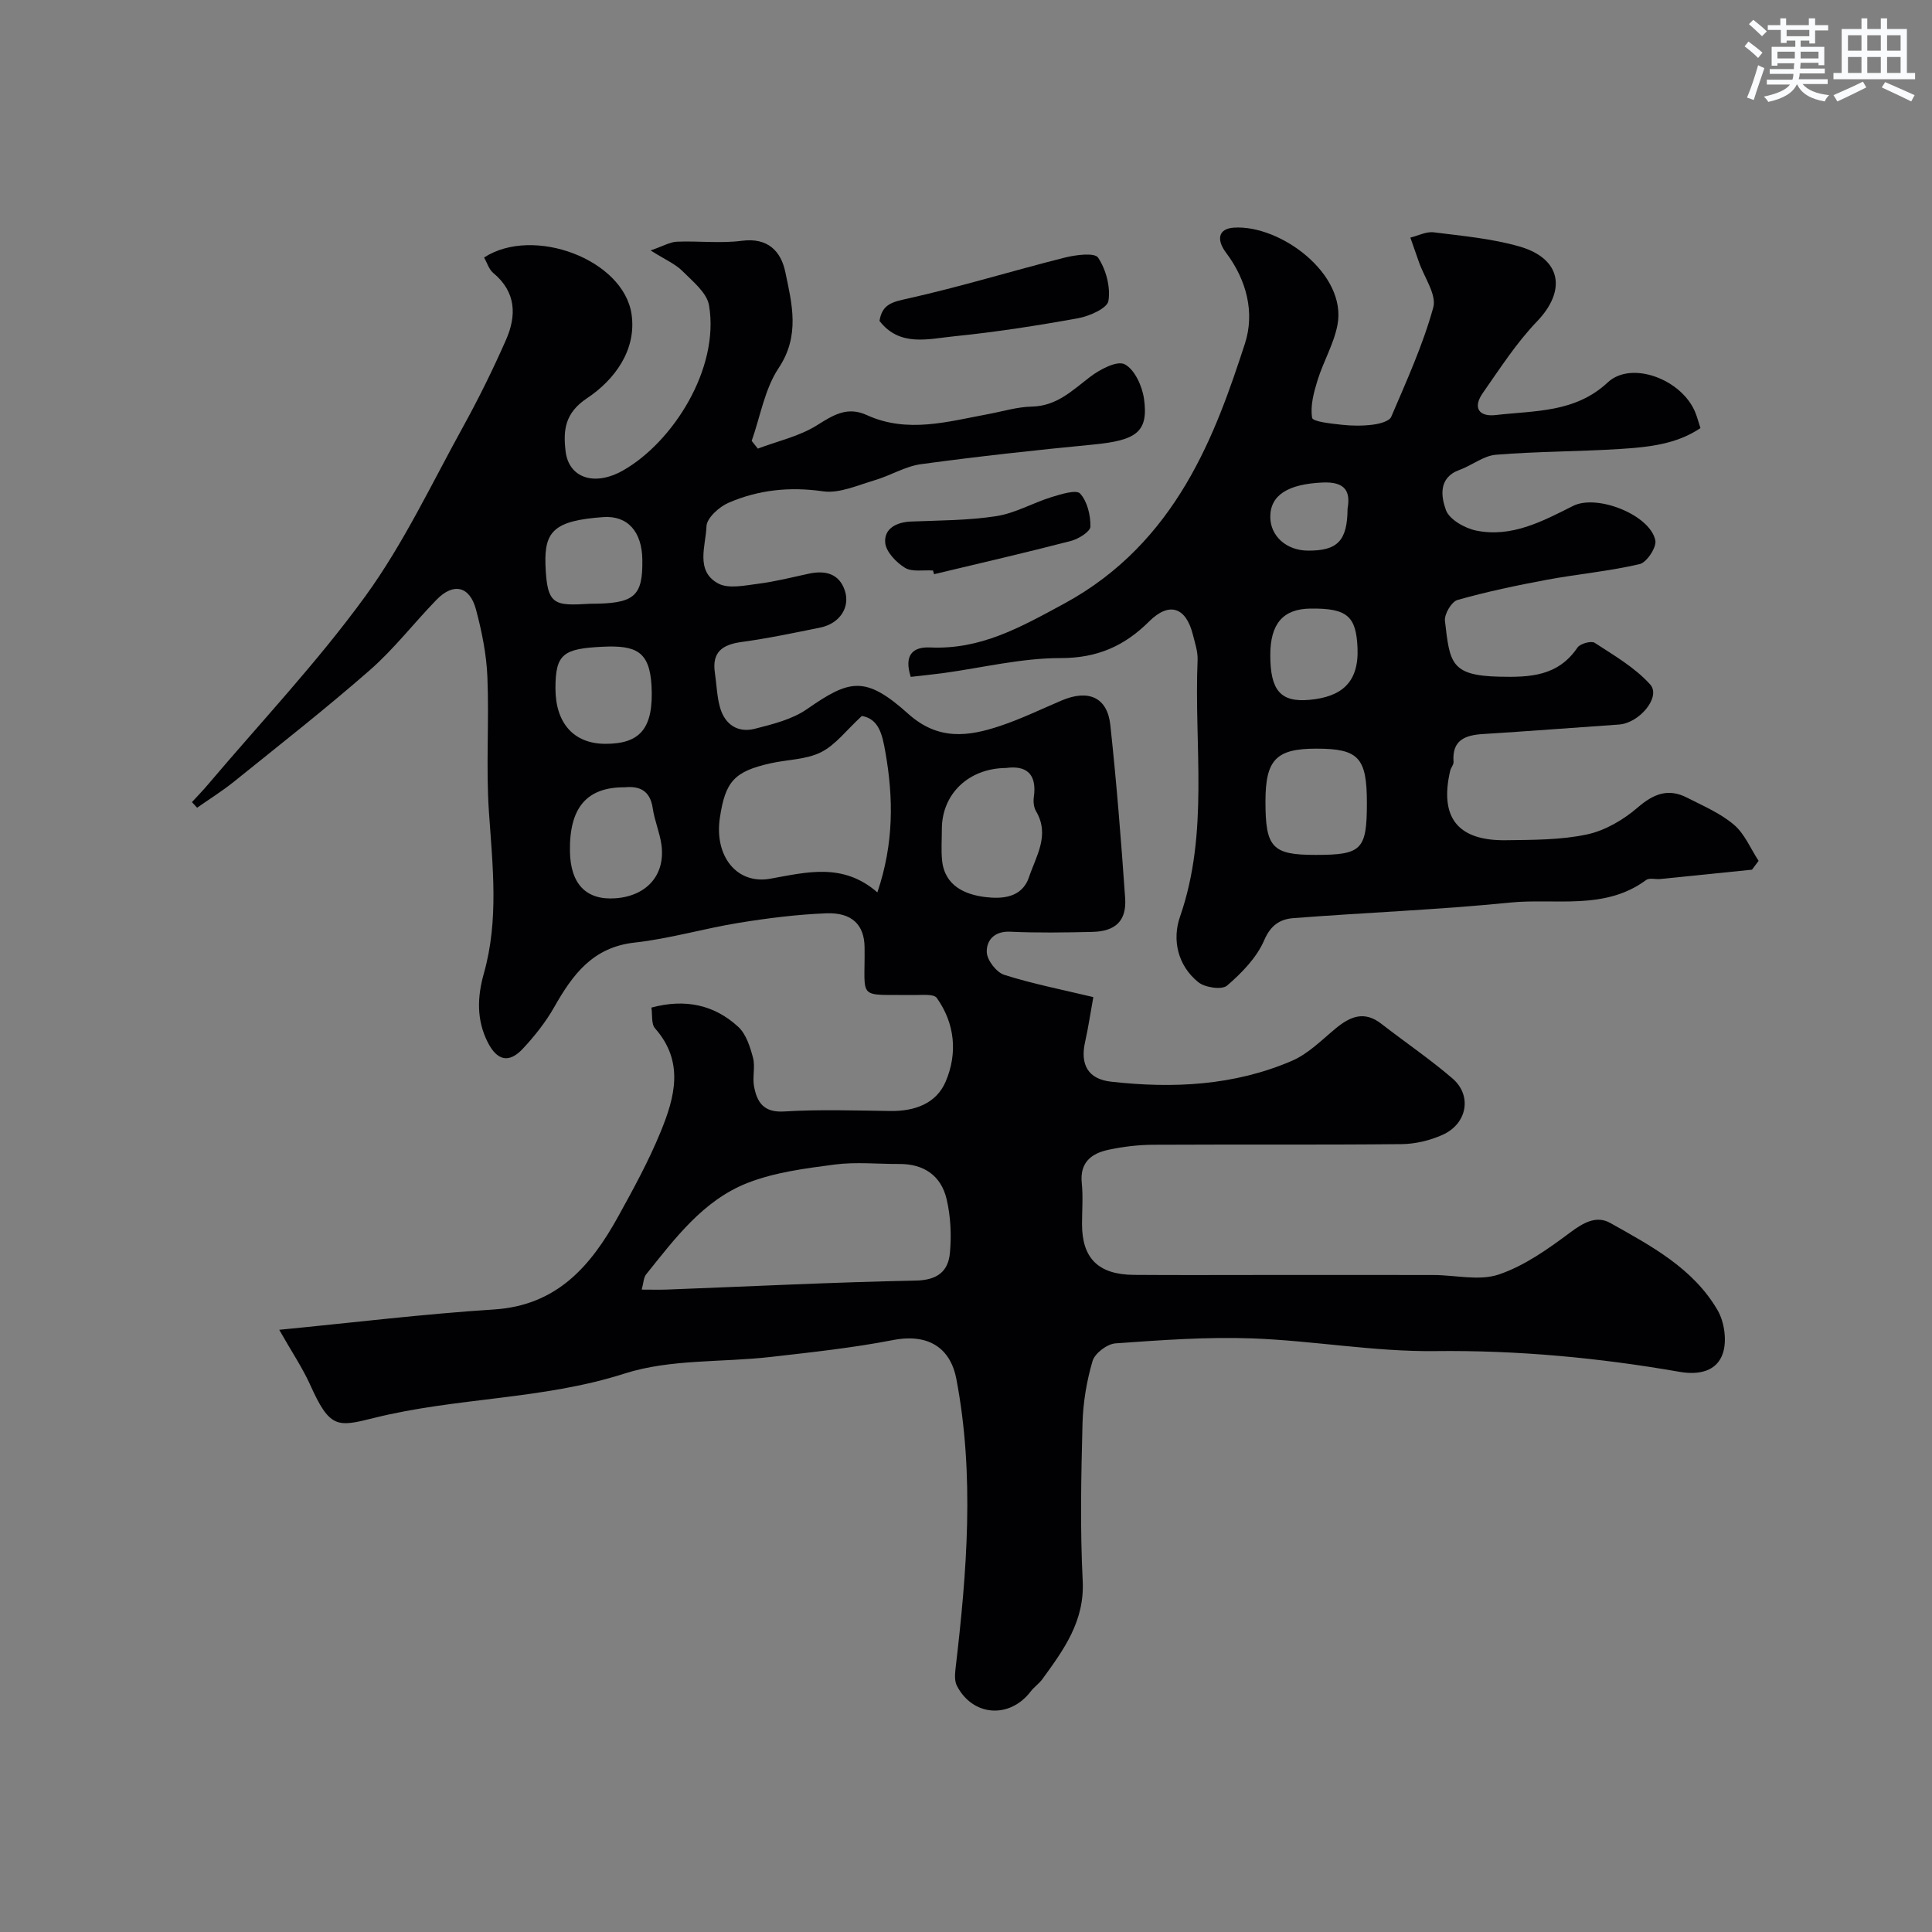 <svg enable-background="new 0 0 400 400" viewBox="0 0 400 400" xmlns="http://www.w3.org/2000/svg"><rect x="0" y="0" width="400" height="400" fill="#808080" stroke="none"/><g fill="#010103"><path d="m57.81 275.32c15.23-1.48 29.84-3.27 44.49-4.21 13.03-.84 20.04-9.02 25.68-19.23 3.15-5.7 6.3-11.46 8.77-17.48 2.95-7.17 4.99-14.56-1.13-21.49-.81-.91-.52-2.8-.75-4.3 6.93-1.87 12.99-.62 17.99 4 1.62 1.5 2.44 4.12 3.04 6.38.5 1.87-.15 4.03.22 5.96.62 3.26 1.98 5.43 6.22 5.17 7.31-.45 14.66-.2 21.99-.1 5.03.07 9.52-1.52 11.47-6.11 2.48-5.82 1.93-11.98-1.85-17.3-.63-.88-3.11-.58-4.74-.6-12-.16-10.06 1.31-10.21-9.93-.06-4.58-2.59-7.2-7.94-6.99-6.04.24-12.09 1-18.07 1.97-7.23 1.17-14.34 3.29-21.6 4.09-8.69.96-12.84 6.65-16.65 13.37-1.76 3.1-4.05 5.99-6.49 8.6-2.86 3.07-5.32 2.51-7.27-1.33-2.34-4.62-2.18-9.37-.8-14.26 3.12-11.04 1.82-22.19 1.05-33.4-.64-9.29.06-18.66-.32-27.98-.19-4.68-1.15-9.41-2.36-13.95-1.29-4.86-4.67-5.62-8.14-2.06-4.67 4.79-8.79 10.18-13.79 14.56-9.13 8-18.7 15.49-28.16 23.12-2.43 1.96-5.09 3.61-7.65 5.41-.36-.39-.71-.77-1.07-1.16 1.13-1.23 2.3-2.43 3.37-3.7 10.94-12.92 22.63-25.3 32.55-38.96 7.89-10.87 13.7-23.25 20.23-35.08 3.22-5.84 6.18-11.85 8.87-17.96 2.21-5.02 2.12-9.91-2.63-13.85-.91-.75-1.29-2.13-1.9-3.21 10.16-6.6 28.88.4 30.53 11.77 1.06 7.35-3.47 13.54-9.24 17.38-4.62 3.08-4.93 6.68-4.42 10.98.66 5.51 5.96 7.32 11.88 3.97 10.34-5.86 20.03-21.1 17.82-34.18-.44-2.63-3.39-4.98-5.52-7.12-1.44-1.45-3.48-2.3-6.58-4.26 2.6-.89 4.01-1.75 5.45-1.81 4.49-.18 9.06.39 13.48-.19 5.37-.7 8.06 2.2 8.95 6.43 1.39 6.61 3.11 13.2-1.37 19.92-2.89 4.34-3.79 10.01-5.58 15.08.42.53.85 1.07 1.27 1.6 4.12-1.56 8.6-2.54 12.26-4.84 3.41-2.15 6.29-3.94 10.31-2.1 8.37 3.82 16.72 1.36 25.06-.19 3.03-.56 6.06-1.51 9.11-1.57 5.11-.11 8.31-3.28 11.97-6.09 2.04-1.57 5.61-3.48 7.22-2.68 2.06 1.03 3.65 4.51 4.02 7.14.96 6.87-1.5 8.62-10.51 9.49-11.9 1.15-23.8 2.45-35.65 4.06-3.29.45-6.35 2.38-9.61 3.33-3.52 1.03-7.3 2.78-10.69 2.29-6.88-.99-13.35-.31-19.55 2.37-1.94.84-4.51 3.15-4.57 4.87-.14 4.02-2.36 9.21 2.38 11.82 2.15 1.19 5.55.43 8.33.08 3.55-.45 7.04-1.35 10.54-2.1 3.37-.71 6.22 0 7.39 3.5 1.17 3.52-1.11 6.85-5.05 7.66-5.43 1.11-10.86 2.25-16.35 3-3.97.54-6.14 2.1-5.5 6.38.36 2.41.41 4.91 1.08 7.23 1.01 3.49 3.69 5.26 7.21 4.35 3.71-.95 7.7-1.93 10.77-4.06 8.78-6.1 12.03-7.06 20.95.95 6.23 5.6 12.47 4.74 19.16 2.49 4.31-1.45 8.44-3.46 12.64-5.24 5.54-2.35 9.44-.65 10.06 5.08 1.29 11.93 2.24 23.89 3.07 35.86.32 4.69-2 6.88-6.81 6.98-5.66.13-11.34.22-16.99-.04-3.31-.16-4.93 1.81-4.85 4.24.06 1.66 2 4.18 3.62 4.69 5.84 1.86 11.89 3.04 18.44 4.61-.59 3.25-1.03 6.28-1.7 9.27-1.07 4.75.65 7.71 5.37 8.24 12.81 1.44 25.49.84 37.48-4.33 3.35-1.45 6.14-4.3 9.04-6.7 2.99-2.47 5.9-3.7 9.41-.98 4.91 3.81 10.07 7.31 14.77 11.35 4.11 3.54 3.03 9.39-2.07 11.67-2.6 1.16-5.62 1.89-8.46 1.92-17.16.17-34.33.04-51.5.13-3.09.02-6.22.4-9.25 1.05-3.52.75-5.92 2.64-5.48 6.89.29 2.8.05 5.66.05 8.49 0 7.08 3.38 10.45 10.73 10.51 9.17.07 18.33.02 27.5.02 11.53 0 23.06-.02 34.59.01 4.52.01 9.43 1.26 13.47-.11 5.32-1.8 10.22-5.29 14.8-8.71 2.73-2.04 5.42-3.56 8.27-1.96 8.43 4.73 17.17 9.36 22.23 18.07 1.41 2.43 1.95 6.28 1.1 8.89-1.22 3.74-4.93 4.56-8.93 3.87-16.75-2.92-33.55-4.5-50.64-4.3-12.62.15-25.25-2.17-37.91-2.63-9.41-.34-18.88.36-28.29 1.03-1.72.12-4.28 2.06-4.74 3.66-1.23 4.18-1.97 8.63-2.08 12.99-.28 10.83-.51 21.68.04 32.49.43 8.37-3.92 14.28-8.35 20.38-.68.93-1.7 1.61-2.4 2.53-4.36 5.73-12.02 5.21-15.3-1.17-.5-.97-.41-2.35-.28-3.51 2.35-20.02 3.99-40.05.16-60.07-1.07-5.6-5.03-9.55-13.13-7.98-8.34 1.62-16.83 2.52-25.28 3.49-10.11 1.16-20.79.4-30.27 3.44-17.01 5.45-34.83 4.92-51.96 9.21-7.58 1.9-9.09 2.16-13.2-7.03-1.61-3.51-3.81-6.77-6.34-11.24zm75.05-8.32c2.06 0 3.68.05 5.29-.01 17.16-.65 34.32-1.52 51.49-1.86 4.43-.09 6.68-1.91 7.03-5.72.34-3.69.16-7.58-.69-11.17-1.14-4.81-4.68-7.28-9.77-7.25-4.49.02-9.04-.46-13.45.12-6.08.8-12.36 1.6-18 3.81-9.17 3.59-15.01 11.49-20.99 18.93-.53.66-.52 1.74-.91 3.15zm45.58-118.77c-3.25 2.99-5.47 6.02-8.46 7.51-3.09 1.54-6.95 1.51-10.44 2.29-7.51 1.69-9.37 3.74-10.5 11.29-1.19 7.97 3.54 13.84 10.42 12.61 7.54-1.34 15.06-3.39 22.19 2.83 3.43-10.13 3.34-19.54 1.65-29.1-.63-3.58-1.33-6.81-4.86-7.43zm29.86 10.77c-7.87.07-13.3 5.47-13.3 12.66 0 2.16-.17 4.35.05 6.49.54 5.31 4.83 7.08 8.97 7.58 3.24.38 7.53.29 9.02-4.12 1.49-4.42 4.38-8.73 1.45-13.68-.46-.78-.58-1.95-.45-2.88.72-5.04-1.76-6.59-5.74-6.05zm-78.92 4c-7.91-.06-11.53 4.22-11.38 13.27.11 6.78 3.38 10.15 9.43 9.71 6.51-.47 10.38-4.88 9.51-11.11-.36-2.55-1.43-4.99-1.8-7.54-.53-3.63-2.7-4.63-5.76-4.33zm-14.38-20.49c0 7.22 3.8 11.46 10.28 11.49 7.21.03 10.09-3.12 9.61-12.02-.39-7.15-3.25-8.4-10.08-8.08-8.2.39-9.81 1.48-9.81 8.61zm7.21-17.51c9.14 0 10.89-1.48 10.78-9.14-.08-5.73-2.99-9.17-8.12-8.8-10.06.73-12.18 2.89-11.94 9.85.31 8.49 1.78 8.53 9.28 8.09z"/><path d="m362.73 180.06c-6.33.65-12.65 1.3-18.98 1.93-.99.1-2.28-.29-2.94.21-8.61 6.35-18.75 3.72-28.19 4.67-14.91 1.5-29.92 2.06-44.86 3.22-2.66.21-4.66 1.39-6.02 4.57-1.55 3.61-4.64 6.77-7.69 9.4-1.07.92-4.58.41-5.96-.71-4.27-3.45-5.44-8.78-3.79-13.53 6.08-17.47 2.89-35.43 3.65-53.18.07-1.73-.55-3.52-.98-5.25-1.43-5.71-4.91-6.85-9.05-2.73-5.13 5.11-10.77 7.6-18.35 7.59-8.1-.01-16.2 2-24.3 3.11-2.24.3-4.48.52-6.71.78-1.4-4.38.27-6.26 4.02-6.09 10.45.47 18.6-4.12 27.7-9.05 23.49-12.73 31.47-35.5 37.45-53.8 2.11-6.45.38-13.21-3.89-18.88-1.96-2.6-1.72-4.97 1.63-5.19 9.59-.62 23.45 9.59 21.44 20.14-.75 3.93-2.92 7.57-4.12 11.44-.78 2.52-1.54 5.31-1.13 7.79.13.81 3.95 1.2 6.12 1.44 2.14.24 4.35.25 6.48-.02 1.35-.17 3.39-.7 3.78-1.63 3.18-7.44 6.56-14.87 8.7-22.62.74-2.67-1.88-6.26-2.97-9.43-.58-1.69-1.18-3.37-1.77-5.05 1.62-.39 3.3-1.29 4.85-1.09 5.96.75 12.03 1.29 17.76 2.94 8.7 2.52 9.74 9.13 3.59 15.53-4.26 4.44-7.66 9.74-11.21 14.81-2.11 3.02-.81 4.96 2.69 4.55 8.07-.94 16.42-.44 23.19-6.76 4.91-4.58 15.38-.63 18.14 6.26.36.9.61 1.84 1.05 3.2-4.99 3.37-10.81 3.95-16.59 4.32-8.57.55-17.19.5-25.75 1.2-2.58.21-4.98 2.21-7.55 3.14-4.46 1.61-3.78 5.6-2.82 8.28.7 1.97 3.9 3.79 6.27 4.28 7.36 1.5 13.75-1.93 20.08-5.11 4.95-2.49 15.94 1.86 17.02 7.14.29 1.43-1.78 4.57-3.24 4.91-6.32 1.48-12.85 2.06-19.25 3.25-6.21 1.16-12.41 2.46-18.48 4.18-1.22.35-2.75 2.94-2.59 4.32 1.01 8.63 1.13 11.33 11.25 11.56 6.38.15 12.16-.09 16.19-6.03.55-.81 2.85-1.45 3.57-.98 4.02 2.62 8.33 5.12 11.48 8.62 2.31 2.57-2.23 8.01-6.47 8.3-9.36.64-18.72 1.38-28.09 1.96-3.77.23-6.5 1.25-6.15 5.78.04.58-.54 1.18-.69 1.81-2.26 9.69 1.54 14.55 11.57 14.4 5.6-.08 11.33-.04 16.75-1.2 3.75-.8 7.53-3.02 10.48-5.56 3.29-2.84 6.32-4.05 10.2-2.07 3.34 1.7 6.92 3.23 9.73 5.61 2.23 1.88 3.45 4.95 5.12 7.49-.46.61-.92 1.22-1.37 1.83zm-90.35-3.06c9.57 0 10.61-1.06 10.62-10.75 0-9.4-1.71-11.25-10.45-11.25-8.33-.01-10.54 2.28-10.55 10.89-.01 9.6 1.4 11.11 10.38 11.11zm-9.38-41.37c0 7.22 2.05 9.84 8.16 9.26 6.41-.6 10.21-3.43 9.9-10.74-.28-6.54-2.09-8.26-9.79-8.15-5.64.08-8.27 3.14-8.27 9.63zm16-30.34c.63-3.48-.42-5.61-5.19-5.39-7.01.32-10.83 2.52-10.81 7.14.02 3.95 3.33 6.92 7.75 6.96 6.14.05 8.21-1.99 8.25-8.71z"/><path d="m182.09 66.44c.56-3.54 2.75-3.93 5.86-4.63 10.9-2.43 21.6-5.73 32.43-8.46 2.29-.58 6.24-1.1 6.97-.01 1.64 2.46 2.6 6.08 2.14 8.96-.25 1.53-3.92 3.15-6.25 3.58-8.49 1.54-17.05 2.87-25.64 3.74-5.37.53-11.31 2.27-15.51-3.18z"/><path d="m193.17 118.12c-1.97-.14-4.33.34-5.82-.57-1.82-1.12-3.93-3.33-4.08-5.21-.23-2.9 2.32-4.24 5.34-4.36 5.9-.24 11.86-.22 17.67-1.12 3.89-.6 7.53-2.73 11.36-3.92 1.98-.61 5.17-1.62 5.98-.76 1.5 1.63 2.18 4.5 2.14 6.84-.02 1.05-2.47 2.57-4.05 2.98-9.4 2.44-18.87 4.62-28.32 6.88-.07-.25-.15-.5-.22-.76z"/></g><path d="m361.2 9.6.8-1c.9.7 1.9 1.4 2.9 2.3l-.9 1.1c-1-1-2-1.8-2.8-2.4zm.5 10.6c.9-2.1 1.6-4.3 2.3-6.7.4.2.8.4 1.3.6-.7 2.1-1.5 4.3-2.2 6.6zm.4-15.2.9-.9c1 .8 2 1.6 2.8 2.4l-1 1c-.9-.9-1.8-1.7-2.7-2.5zm12.5-1.2h1.2v1.4h2.7v1.1h-2.7v2.7h-1.2v-.6h-1.8v1.3h4.9v3.8h-1.2v-.5h-3.7c0 .4-.1.9-.1 1.2h5.1v1h-5.2c0 .5-.1.9-.2 1.2h6v1h-5.2c1.1 1.3 2.9 2 5.5 2.3-.4.4-.7.8-.9 1.3-2.9-.5-4.8-1.6-5.7-3.5h-.1c-.8 1.7-2.7 2.9-5.9 3.6-.2-.4-.6-.8-.9-1.1 2.8-.6 4.6-1.4 5.4-2.5h-4.8v-1h5.3c.1-.3.2-.7.2-1.2h-4.9v-1h5c0-.4 0-.8.1-1.2h-3.5v.5h-1.2v-3.9h4.9v-1.3h-1.8v.5h-1.2v-2.7h-2.7v-1h2.6v-1.4h1.2v1.4h4.7v-1.4zm-6.6 8.3h3.6c0-.4 0-.9 0-1.4h-3.6zm1.9-4.6h4.7v-1.3h-4.7zm6.6 3.2h-3.7v1.4h3.7z" fill="#fafbfc"/><path d="m385.3 3.8h1.3v2.2h2.8v-2.2h1.3v2.2h4.1v9.1h1.7v1.3h-16.9v-1.3h1.7v-9.1h4.1v-2.2zm.4 13.1.7 1.2c-1.8.9-3.8 1.9-6 2.9-.2-.4-.5-.8-.8-1.3 2.3-1 4.3-1.9 6.1-2.8zm-3.1-6.4h2.8v-3.2h-2.8zm0 4.6h2.8v-3.3h-2.8zm4-4.6h2.8v-3.2h-2.8zm0 4.6h2.8v-3.3h-2.8zm3.7 1.9c2.1.9 4.1 1.8 6.1 2.7l-.7 1.3c-2.2-1.1-4.2-2-6.1-2.9zm3.2-9.7h-2.8v3.2h2.8zm-2.8 7.8h2.8v-3.3h-2.8z" fill="#fafbfc"/></svg>